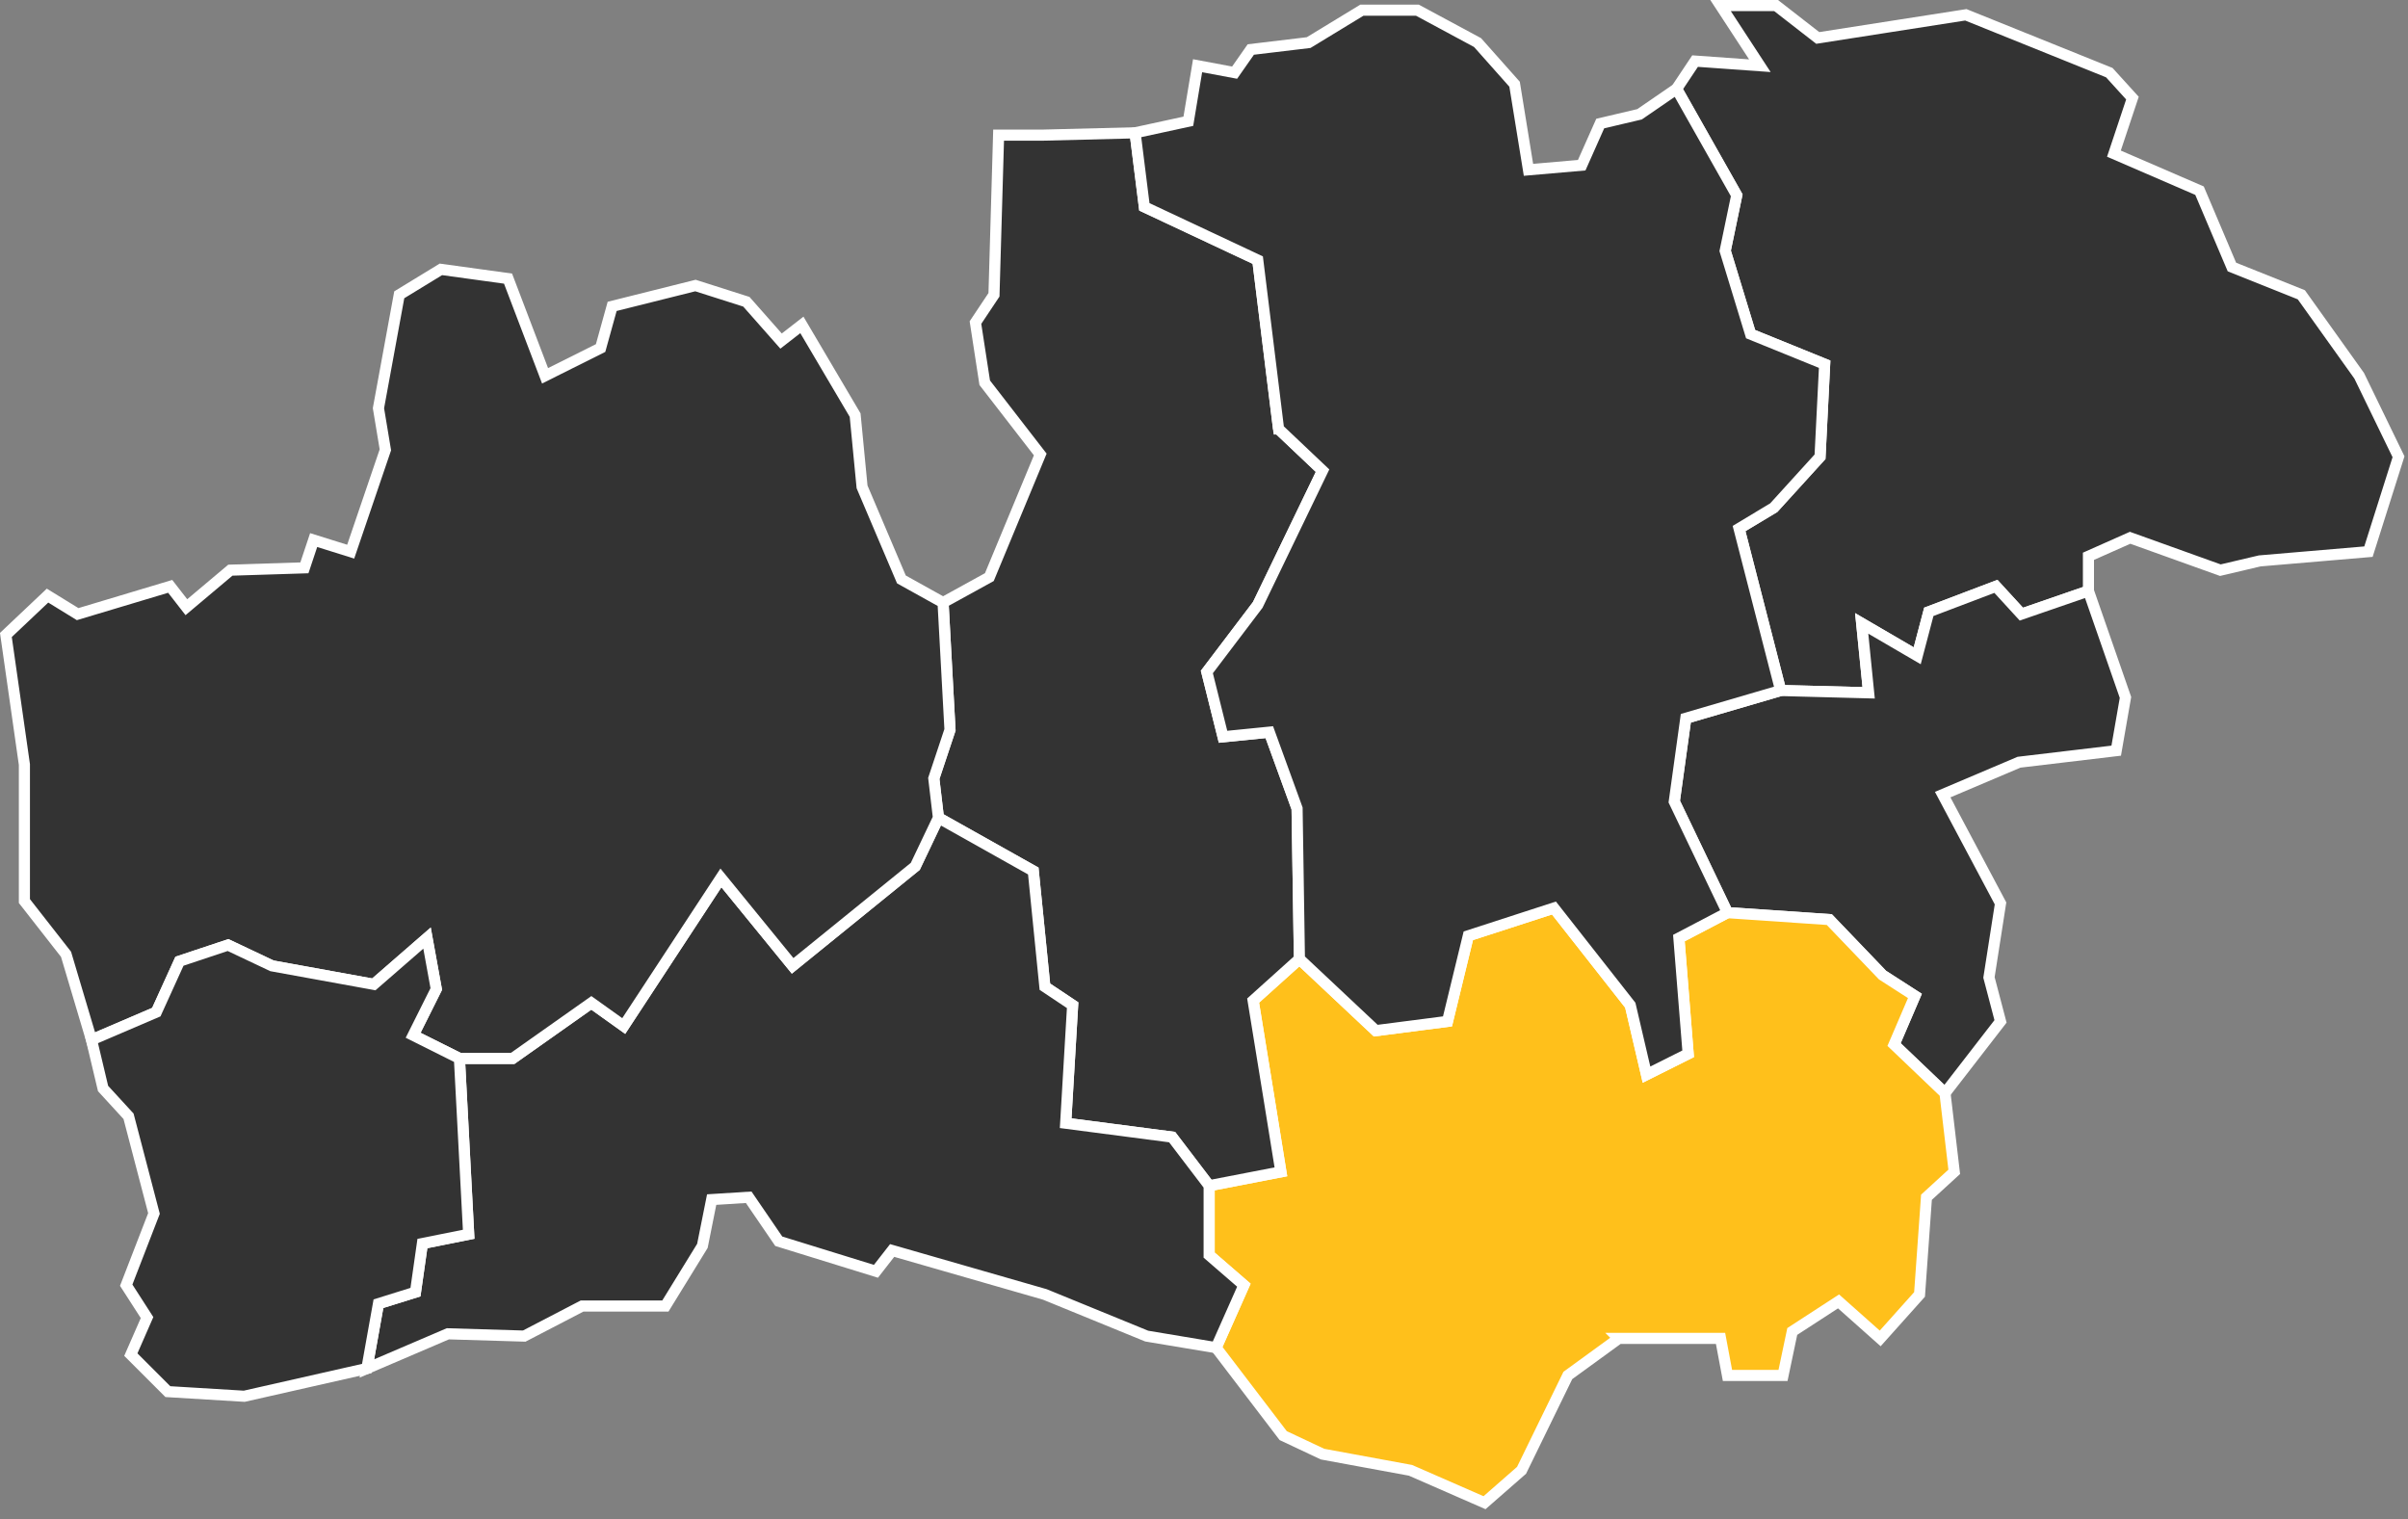 <?xml version="1.0" encoding="UTF-8" standalone="no"?><!DOCTYPE svg PUBLIC "-//W3C//DTD SVG 1.1//EN" "http://www.w3.org/Graphics/SVG/1.1/DTD/svg11.dtd"><svg width="100%" height="100%" viewBox="0 0 271 171" version="1.1" xmlns="http://www.w3.org/2000/svg" xmlns:xlink="http://www.w3.org/1999/xlink" xml:space="preserve" xmlns:serif="http://www.serif.com/" style="fill-rule:evenodd;clip-rule:evenodd;"><rect x="0" y="0" width="271" height="171" fill="#808080" stroke="none"/><g id="kommuner"><path id="_0760" serif:id="0760" d="M195.717,59.479l3.904,-2.346l5.208,-5.729l0.521,-10.416l-8.333,-3.384l-2.863,-9.375l1.3,-6.25l-6.771,-11.979l2.084,-3.125l7.291,0.521l-4.425,-6.771l6.25,0l4.688,3.646l16.667,-2.604l16.145,6.508l2.605,2.867l-2.084,6.25l9.634,4.166l3.645,8.592l7.813,3.125l6.512,9.117l4.425,9.112l-3.383,10.679l-12.242,1.042l-4.425,1.042l-10.158,-3.646l-4.688,2.083l0,3.904l-7.55,2.605l-2.866,-3.126l-7.55,2.867l-1.304,4.946l-6.25,-3.646l0.783,7.813l-9.896,-0.259l-4.687,-18.229Z" style="fill:#333;stroke:#fff;stroke-width:1.25px;"/><path id="_0761" serif:id="0761" d="M194.413,102.708l11.458,0.78l5.992,6.25l3.645,2.345l-2.345,5.467l5.729,5.471l6.25,-8.075l-1.3,-4.946l1.3,-8.333l-6.509,-12.242l8.592,-3.646l10.937,-1.3l1.042,-5.991l-4.167,-11.98l-7.55,2.605l-2.866,-3.126l-7.55,2.867l-1.304,4.946l-6.25,-3.646l0.783,7.813l-9.896,-0.259l-10.679,3.125l-1.3,9.375l5.988,12.5Z" style="fill:#333;stroke:#fff;stroke-width:1.25px;"/><path id="_0763" serif:id="0763" d="M182.175,150.625l11.458,0l0.78,4.167l6.25,0l1.041,-4.95l5.209,-3.384l4.687,4.167l4.429,-4.95l0.779,-10.938l3.125,-2.862l-1.041,-8.854l-5.73,-5.471l2.346,-5.467l-3.646,-2.346l-5.991,-6.25l-11.459,-0.779l-5.466,2.863l1.041,13.021l-4.687,2.345l-1.825,-7.812l-8.592,-10.938l-9.637,3.125l-2.342,9.634l-8.075,1.041l-8.591,-8.07l-5.209,4.687l1.821,11.196l1.304,8.075l-8.075,1.562l0,7.813l3.909,3.383l-3.125,7.034l7.549,9.895l4.43,2.084l9.895,1.821l8.334,3.645l4.166,-3.645l5.209,-10.675l5.729,-4.167Z" style="fill:#ffc01b;stroke:#fff;stroke-width:1.25px;"/><path id="_0764" serif:id="0764" d="M143.892,48.279l4.95,4.688l-7.292,15.104l-5.729,7.554l1.821,7.292l5.208,-0.521l3.125,8.591l0.263,16.93l-5.209,4.687l1.821,11.196l1.304,8.075l-8.075,1.563l-4.166,-5.471l-11.98,-1.563l0.784,-13.279l-3.125,-2.083l-1.304,-13.021l-10.675,-5.992l-0.521,-4.425l1.821,-5.471l-0.78,-14.32l5.209,-2.867l5.729,-13.8l-6.25,-8.075l-1.042,-6.771l2.084,-3.125l0.52,-17.967l4.946,0l10.417,-0.262l1.042,8.333l12.762,5.992l2.342,19.008Z" style="fill:#333;stroke:#fff;stroke-width:1.25px;"/><path id="_0765" serif:id="0765" d="M47.538,139.946l5.208,-1.042l-1.042,-19.791l5.992,0l8.854,-6.25l3.646,2.604l10.937,-16.667l8.071,9.896l13.804,-11.196l2.605,-5.471l10.675,5.992l1.304,13.021l3.125,2.083l-0.784,13.279l11.98,1.563l4.166,5.471l0,7.812l3.909,3.383l-3.125,7.034l-7.813,-1.304l-11.458,-4.688l-17.188,-4.946l-1.825,2.342l-10.937,-3.383l-3.384,-4.951l-4.166,0.263l-1.042,5.208l-4.167,6.771l-9.375,0l-6.512,3.383l-8.592,-0.258l-9.116,3.904l1.304,-7.291l4.166,-1.3l0.78,-5.471Z" style="fill:#333;stroke:#fff;stroke-width:1.25px;"/><path id="_0780" serif:id="0780" d="M143.892,48.279l4.95,4.688l-7.292,15.104l-5.729,7.554l1.821,7.292l5.208,-0.521l3.125,8.591l0.263,16.93l8.591,8.071l8.075,-1.042l2.342,-9.633l9.637,-3.126l8.592,10.938l1.825,7.813l4.688,-2.346l-1.042,-13.021l5.467,-2.863l-5.988,-12.5l1.3,-9.375l10.679,-3.125l-4.687,-18.229l3.904,-2.346l5.208,-5.729l0.521,-10.416l-8.333,-3.384l-2.863,-9.375l1.3,-6.25l-6.771,-11.979l-4.166,2.862l-4.425,1.042l-2.084,4.688l-5.991,0.52l-1.563,-9.633l-4.166,-4.687l-6.771,-3.646l-6.25,0l-5.988,3.646l-6.512,0.779l-1.821,2.604l-4.167,-0.779l-1.041,6.25l-5.992,1.3l1.042,8.333l12.762,5.992l2.342,19.008Z" style="fill:#333;stroke:#fff;stroke-width:1.25px;"/><path id="_0781" serif:id="0781" d="M10.3,117.029l7.292,-3.125l2.604,-5.729l5.467,-1.821l4.95,2.342l11.458,2.083l5.987,-5.208l1.042,5.729l-2.604,5.208l5.208,2.605l5.992,0l8.854,-6.25l3.646,2.604l10.937,-16.667l8.071,9.896l13.804,-11.196l2.605,-5.471l-0.521,-4.425l1.821,-5.471l-0.78,-14.32l-4.687,-2.605l-4.429,-10.416l-0.779,-8.075l-5.992,-10.154l-2.342,1.82l-3.908,-4.425l-5.729,-1.825l-9.375,2.346l-1.3,4.688l-6.25,3.125l-4.167,-10.938l-7.554,-1.041l-4.688,2.862l-2.341,12.763l0.779,4.687l-3.904,11.458l-4.167,-1.304l-1.042,3.125l-8.333,0.263l-4.95,4.166l-1.821,-2.345l-10.416,3.125l-3.388,-2.084l-4.687,4.429l2.083,14.584l0,15.362l4.687,5.992l2.867,9.633Z" style="fill:#333;stroke:#fff;stroke-width:1.25px;"/><path id="_0767" serif:id="0767" d="M10.3,117.029l7.292,-3.125l2.604,-5.729l5.467,-1.821l4.95,2.342l11.458,2.083l5.987,-5.208l1.042,5.729l-2.604,5.208l5.208,2.605l1.042,19.791l-5.209,1.042l-0.779,5.471l-4.166,1.3l-1.304,7.291l-13.8,3.125l-8.596,-0.52l-4.167,-4.167l1.825,-4.167l-2.346,-3.646l3.125,-8.07l-2.862,-10.938l-2.867,-3.125l-1.3,-5.471Z" style="fill:#333;stroke:#fff;stroke-width:1.25px;"/></g></svg>
